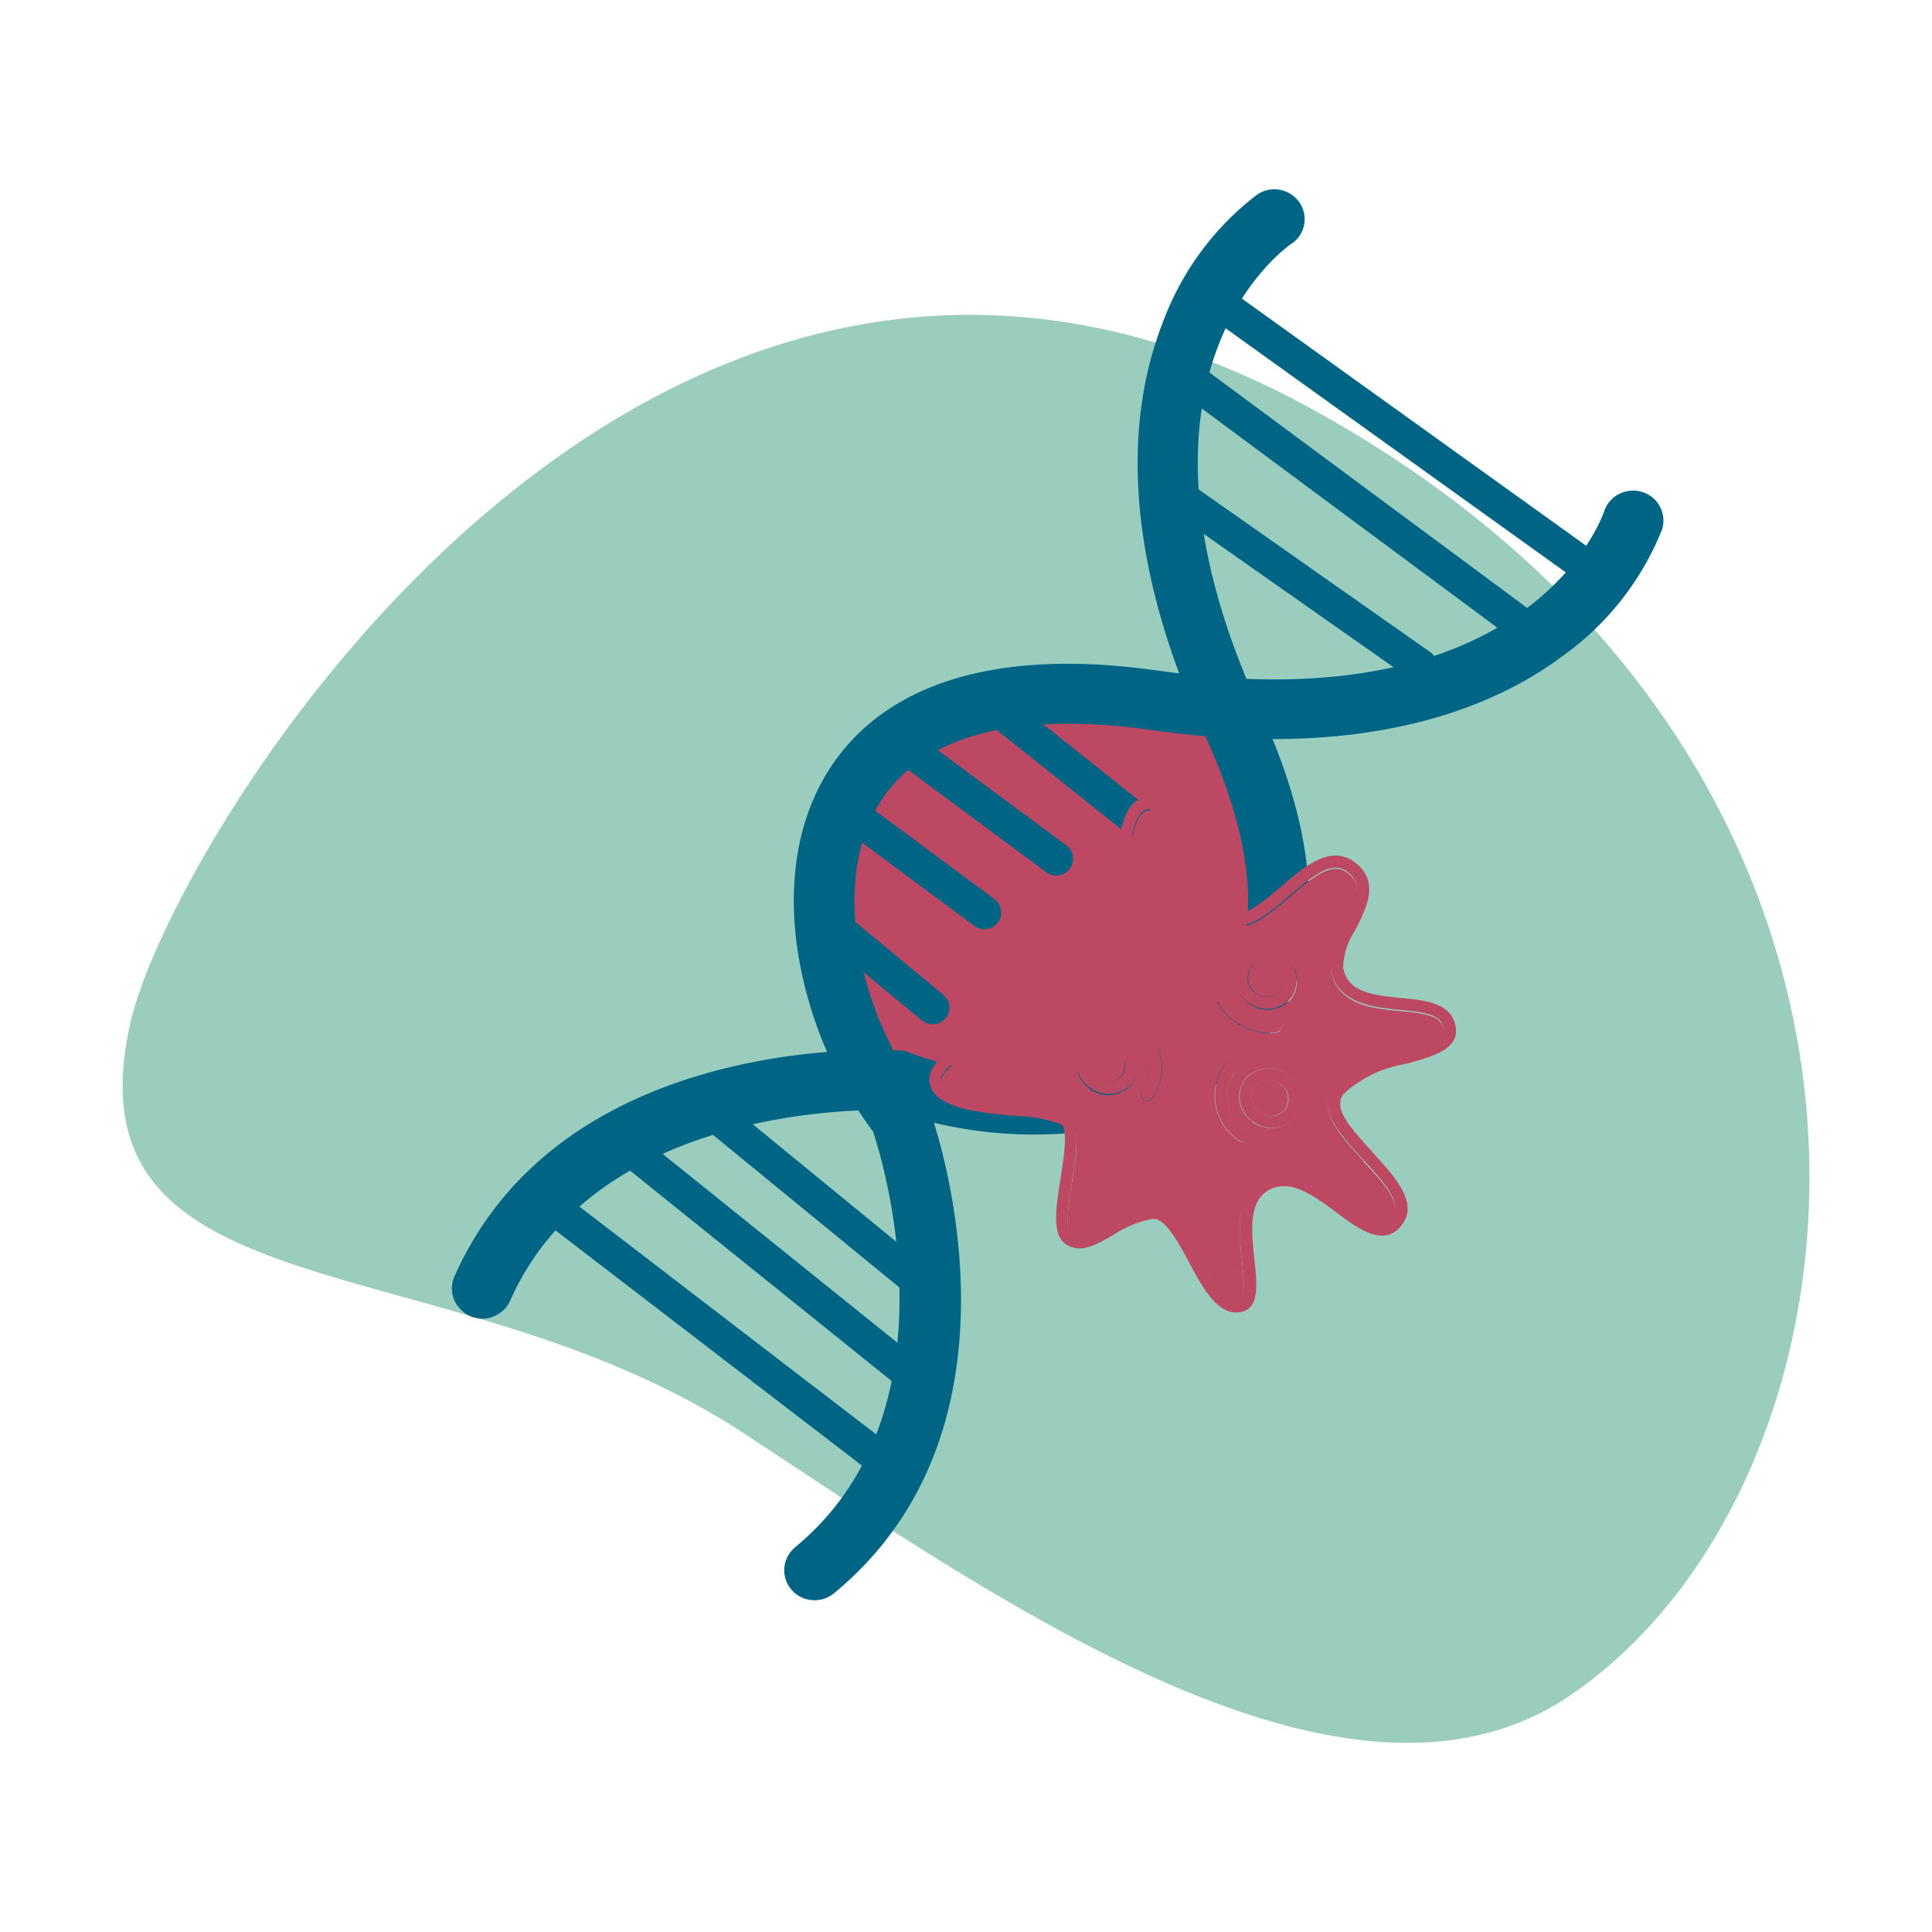 <svg xmlns="http://www.w3.org/2000/svg" viewBox="0 0 96 96"><path d="M78.06,84.22c16-10.95,19.48-46.28-13.08-64.01S8.57,41.45,6.47,50.86c-3.31,14.8,15.85,10.69,30.6,20.43,12.98,8.56,30,20.44,40.99,12.93" fill="#9acdbd"/><path d="M61.23 35.89s-13.82-2.72-14.68-1.59-9.06 9.22-3.55 18.17c0 0 9.15 2.8 11.54 2.35s6.61-2.62 7.36-4.28a66.69 66.69 0 0 0 2.01-7.36l-2.67-7.29z" fill="#bc4864"/><g fill="#006585"><path d="M23.06 65.21c-.56-.41-.76-1.15-.48-1.78 5.38-12.14 21.47-11.28 22.15-11.23.15 0 .31.04.45.1 4.64 1.79 11.44 1.57 14.79-1.91 2.77-2.88 2.73-7.69-.11-13.88-4.5-9.82-3.62-16.53-2.1-20.44.93-2.54 2.56-4.77 4.72-6.41a1.52 1.52 0 0 1 2.09.4 1.47 1.47 0 0 1-.39 2.05h-.01c-.39.28-9.17 6.56-1.56 23.17 4.28 9.34 2.12 14.49-.45 17.16-4.3 4.49-12.33 4.75-17.82 2.72-1.82-.05-14.76-.08-18.99 9.47-.34.75-1.22 1.1-1.98.77a1.46 1.46 0 0 1-.3-.17"/><path d="M39.57 79.22a1.42 1.42 0 0 1-.25-.24c-.53-.62-.45-1.55.17-2.08l.02-.02c8.1-6.67 4.44-18.95 3.87-20.66-3.51-4.65-5.52-12.35-2.36-17.69 1.88-3.18 6.28-6.67 16.58-5.2 18.33 2.61 21.97-7.5 22.11-7.93a1.52 1.52 0 0 1 1.9-.95c.78.24 1.22 1.07.98 1.85h0a14.15 14.15 0 0 1-4.92 6.28c-3.37 2.53-9.67 5.24-20.49 3.69-6.84-.97-11.52.33-13.55 3.76-2.45 4.14-.75 10.66 2.3 14.58a1.31 1.31 0 0 1 .22.4c.23.63 5.6 15.67-4.71 24.16a1.53 1.53 0 0 1-1.87.05"/><path d="M60.14 15.75c-.36-.27-.44-.78-.18-1.15h0c.28-.37.8-.45 1.17-.18l18.9 13.57h0a.84.84 0 0 1 .18 1.15h0c-.27.37-.79.45-1.17.19L60.13 15.76m-14.61 48.9l-.03-.03-11.37-9.31c-.35-.28-.41-.8-.12-1.15h.01a.84.84 0 0 1 1.18-.12l11.37 9.31c.35.29.4.8.12 1.15h0c-.29.35-.79.41-1.15.14M74.82 31.5L58.1 19.1c-.36-.27-.44-.78-.17-1.15h0c.28-.38.8-.45 1.17-.18l16.72 12.39c.36.27.44.78.17 1.15h0c-.28.38-.8.45-1.17.18M44.47 68.75l-.03-.02-14-11.26c-.35-.28-.41-.8-.13-1.15h.01c.29-.37.82-.42 1.18-.13l14 11.26c.35.28.41.8.13 1.15h0c-.29.35-.79.41-1.15.15M58.36 25.5c-.36-.27-.44-.78-.18-1.14.27-.37.79-.46 1.17-.19l11.7 8.22c.37.25.47.76.21 1.13v.02c-.28.37-.8.46-1.18.2l-11.72-8.23M43.85 73.6h-.01L26.68 60.43c-.36-.27-.43-.79-.16-1.15h0a.83.83 0 0 1 1.16-.17h.01l17.16 13.17c.36.27.43.79.16 1.15h0a.83.83 0 0 1-1.16.17m12.47-31.91l-.02-.02-7.98-6.36c-.35-.28-.42-.79-.14-1.15h.01c.29-.37.82-.42 1.18-.14l7.98 6.36c.35.28.41.8.13 1.15h0c-.29.36-.79.42-1.15.15m-4.34 1.66l-7.87-5.83c-.36-.27-.44-.78-.17-1.15h0c.28-.38.8-.45 1.17-.18l7.87 5.83c.36.27.44.78.17 1.15h0c-.28.38-.8.45-1.17.18m-3.57 2.67l-7.54-5.59c-.36-.27-.44-.78-.17-1.15h0c.28-.38.8-.45 1.17-.18l7.54 5.59c.36.27.44.78.17 1.15h0c-.28.38-.8.45-1.17.18m-2.57 4.73l-.04-.03-5.03-4.17c-.35-.29-.4-.81-.11-1.16h0a.84.84 0 0 1 1.18-.11l5.03 4.17c.35.29.4.8.11 1.15h0c-.29.35-.79.4-1.14.14"/></g><g fill="#bc4864"><path d="M55.52 52.19c-.39-.31-.96-.25-1.28.14-.28.4-.19.96.21 1.24h0c.39.32.96.26 1.28-.13.28-.41.18-.97-.22-1.25m8.12 1.68c-.39-.31-.96-.25-1.28.14-.28.4-.19.96.21 1.24h0c.39.31.96.25 1.28-.13.28-.41.18-.97-.22-1.25m-1.23-4.54c.39.31.96.25 1.28-.14.28-.4.19-.96-.21-1.24h0c-.39-.32-.96-.25-1.28.13-.28.41-.18.97.22 1.25m-.18 6.39a1.47 1.47 0 0 1-.38-2.06v-.02c.54-.64 1.49-.75 2.14-.23a1.48 1.48 0 0 1 .38 2.07v.02c-.54.64-1.49.74-2.14.23m-.7.93a2.67 2.67 0 0 1-.69-3.72l.02-.03a.3.3 0 0 1 .42-.05h0c.13.09.17.28.08.41h0c-.66.95-.44 2.24.5 2.91l.02.02c.14.09.17.28.07.42h0c-.11.13-.29.15-.42.05m-.19-5.92a2.85 2.85 0 0 1-1.13-1.79c-.03-.15.07-.29.22-.32h.03c.17-.02.32.09.35.26.23 1.16 1.3 1.95 2.48 1.84.17-.02.32.1.36.26.03.15-.07.3-.23.32h-.03c-.73.08-1.46-.13-2.05-.57m-4.51 3.88c-.14-.09-.17-.28-.07-.42h0c.66-.94.44-2.24-.5-2.9h-.02c-.13-.11-.17-.29-.07-.43a.3.3 0 0 1 .42-.05h0c1.22.84 1.53 2.51.69 3.73l-.02.03c-.11.13-.29.15-.42.05m-2.7-.56a1.48 1.48 0 0 1-.39-2.06V52c.54-.64 1.49-.74 2.14-.23a1.48 1.48 0 0 1 .38 2.07v.02c-.54.64-1.49.74-2.14.23m9.68-6.55a1.47 1.47 0 0 1 .38 2.06v.02c-.54.64-1.49.75-2.14.23-.68-.46-.85-1.39-.39-2.07v-.02c.54-.64 1.49-.74 2.14-.23m3.95 10.14c-1.09-1.17-2.32-2.5-1.48-3.62.73-.96 2.13-1.35 3.37-1.69 1.37-.38 2.19-.65 2.09-1.23-.12-.67-.9-.77-2.15-.89-1.39-.13-3.12-.3-3.44-2.03a3.8 3.8 0 0 1 .65-2.22c.64-1.24.97-2.03.17-2.62h0c-.74-.55-1.62.12-2.87 1.2-1.14.98-2.44 2.09-3.64 1.2-.97-.92-1.65-2.09-1.96-3.39-.48-1.35-.81-2.17-1.41-2.11-.64.07-.83 1.33-1.01 2.45-.22 1.38-.44 2.8-1.51 2.91-.82.03-1.63-.1-2.4-.39-.95-.28-1.55-.44-1.81-.1-.15.2.59 1.16 1.03 1.73.82 1.07 1.75 2.28 1.55 3.21-.1.41-.4.74-.79.89-.02 0-.03.01-.05.02-2.31.58-5.48 1.85-5.31 2.82.14.79 2.16.97 3.63 1.11a6.36 6.36 0 0 1 2.65.55c.65.48.46 1.77.22 3.25-.16 1.02-.38 2.41-.03 2.67.37.27.89 0 1.71-.47a5.76 5.76 0 0 1 2.18-.88 1.28 1.28 0 0 1 .92.28 6.96 6.96 0 0 1 1.55 2.21c.56 1.04 1.2 2.21 1.83 2.15.46-.05.41-.79.28-2.01-.16-1.5-.36-3.38 1.14-4.07 1.37-.63 2.71.37 3.9 1.25 1.31.97 1.93 1.33 2.4.7.52-.69-.22-1.58-1.42-2.86"/><path d="M66.75 59.8c-1.19-.88-2.53-1.88-3.9-1.25-1.5.69-1.3 2.56-1.14 4.07.13 1.22.18 1.96-.28 2.01-.63.07-1.27-1.11-1.83-2.15a6.96 6.96 0 0 0-1.55-2.21 1.28 1.28 0 0 0-.92-.28 5.76 5.76 0 0 0-2.18.88c-.81.47-1.33.75-1.71.47-.35-.26-.13-1.65.03-2.67.23-1.49.43-2.77-.22-3.26a6.36 6.36 0 0 0-2.65-.55c-1.47-.14-3.5-.33-3.64-1.11-.17-.97 3-2.23 5.31-2.82l.05-.02c.39-.15.69-.48.79-.89.2-.93-.73-2.14-1.55-3.21-.44-.57-1.18-1.53-1.03-1.73.26-.34.86-.19 1.81.1.77.28 1.58.42 2.4.39 1.07-.11 1.29-1.54 1.51-2.91.17-1.12.37-2.38 1.01-2.45.59-.06.93.75 1.41 2.11.32 1.29 1 2.47 1.96 3.39 1.2.9 2.5-.22 3.64-1.2 1.25-1.08 2.13-1.74 2.87-1.2h0c.8.59.47 1.39-.17 2.62a3.8 3.8 0 0 0-.65 2.22c.32 1.72 2.06 1.89 3.44 2.03 1.25.12 2.03.22 2.15.89.1.58-.72.85-2.09 1.23-1.24.34-2.65.74-3.37 1.69-.85 1.11.39 2.44 1.48 3.62 1.19 1.29 1.94 2.18 1.42 2.86-.47.63-1.1.27-2.4-.7m1.43-2.55c-1.2-1.29-1.94-2.18-1.42-2.86.86-.79 1.93-1.31 3.08-1.49 1.38-.38 2.69-.74 2.49-1.86-.21-1.18-1.49-1.3-2.73-1.42-1.59-.16-2.64-.34-2.86-1.51a3.54 3.54 0 0 1 .6-1.86c.56-1.09 1.25-2.43-.03-3.38h0c-1.2-.89-2.5.22-3.64 1.2-1.25 1.08-2.13 1.74-2.87 1.2a6.62 6.62 0 0 1-1.74-3.09c-.49-1.37-.94-2.66-2.09-2.54-1.07.11-1.29 1.54-1.5 2.91-.18 1.12-.37 2.38-1.01 2.45-.73.01-1.47-.11-2.15-.36-1-.3-1.93-.58-2.45.1-.41.54.24 1.37 1.05 2.43.7.91 1.58 2.05 1.43 2.72a.72.72 0 0 1-.46.5c-1.07.27-6.02 1.64-5.69 3.45.23 1.25 2.34 1.46 4.22 1.64.79 0 1.57.15 2.32.42.35.25.13 1.65-.03 2.67-.23 1.48-.43 2.77.22 3.25.73.54 1.54.07 2.39-.42.59-.39 1.25-.67 1.94-.8.64-.07 1.27 1.11 1.83 2.15.69 1.28 1.4 2.6 2.47 2.49 1.05-.11.92-1.33.78-2.63-.15-1.4-.32-2.98.82-3.5 1.04-.48 2.17.36 3.26 1.17 1.11.83 2.38 1.76 3.25.61.85-1.11-.39-2.44-1.48-3.62m-4.74-9.29c.41.28.51.84.22 1.25-.32.38-.89.44-1.28.14a.89.89 0 0 1-.23-1.24h0c.32-.39.89-.45 1.28-.14m-1.41 1.85a1.54 1.54 0 0 0 2.13-.23 1.49 1.49 0 0 0-.36-2.07h-.02a1.52 1.52 0 0 0-2.13.22A1.49 1.49 0 0 0 62 49.8h.02"/><path d="M63.64 50.96c-.03-.16-.19-.28-.35-.26-1.17.11-2.24-.68-2.48-1.83a.32.32 0 0 0-.35-.26c-.15.01-.26.14-.25.3v.03a2.89 2.89 0 0 0 1.13 1.79c.59.44 1.32.65 2.05.57.15-.01.27-.15.25-.3v-.03m-9.17 2.61c-.41-.28-.51-.84-.22-1.25.32-.39.89-.45 1.28-.14a.89.89 0 0 1 .23 1.24h0c-.32.39-.89.45-1.28.14m1.41-1.85c-.65-.52-1.6-.41-2.13.23a1.49 1.49 0 0 0 .36 2.07h.02a1.52 1.52 0 0 0 2.13-.22c.47-.67.31-1.6-.36-2.08h-.01"/><path d="M56.57 50.81a.3.3 0 0 0-.42.05c-.1.14-.06.32.07.42h0c.95.65 1.19 1.95.54 2.9v.02c-.11.14-.07.32.06.42a.3.3 0 0 0 .42-.05c.85-1.21.56-2.88-.64-3.73l-.03-.02m6.01 4.44c-.41-.28-.51-.84-.22-1.25.32-.38.89-.44 1.28-.13a.89.89 0 0 1 .23 1.24h0c-.32.39-.89.45-1.28.14M64 53.41a1.54 1.54 0 0 0-2.13.23 1.49 1.49 0 0 0 .36 2.07h.02a1.52 1.52 0 0 0 2.13-.22 1.49 1.49 0 0 0-.36-2.07H64m-2.12 2.76c-.95-.65-1.19-1.95-.54-2.89l.02-.02c.1-.14.06-.32-.07-.42h0a.3.3 0 0 0-.42.05c-.85 1.21-.57 2.88.64 3.73l.03.02c.13.1.32.09.43-.04.1-.14.06-.32-.07-.42h0"/></g></svg>